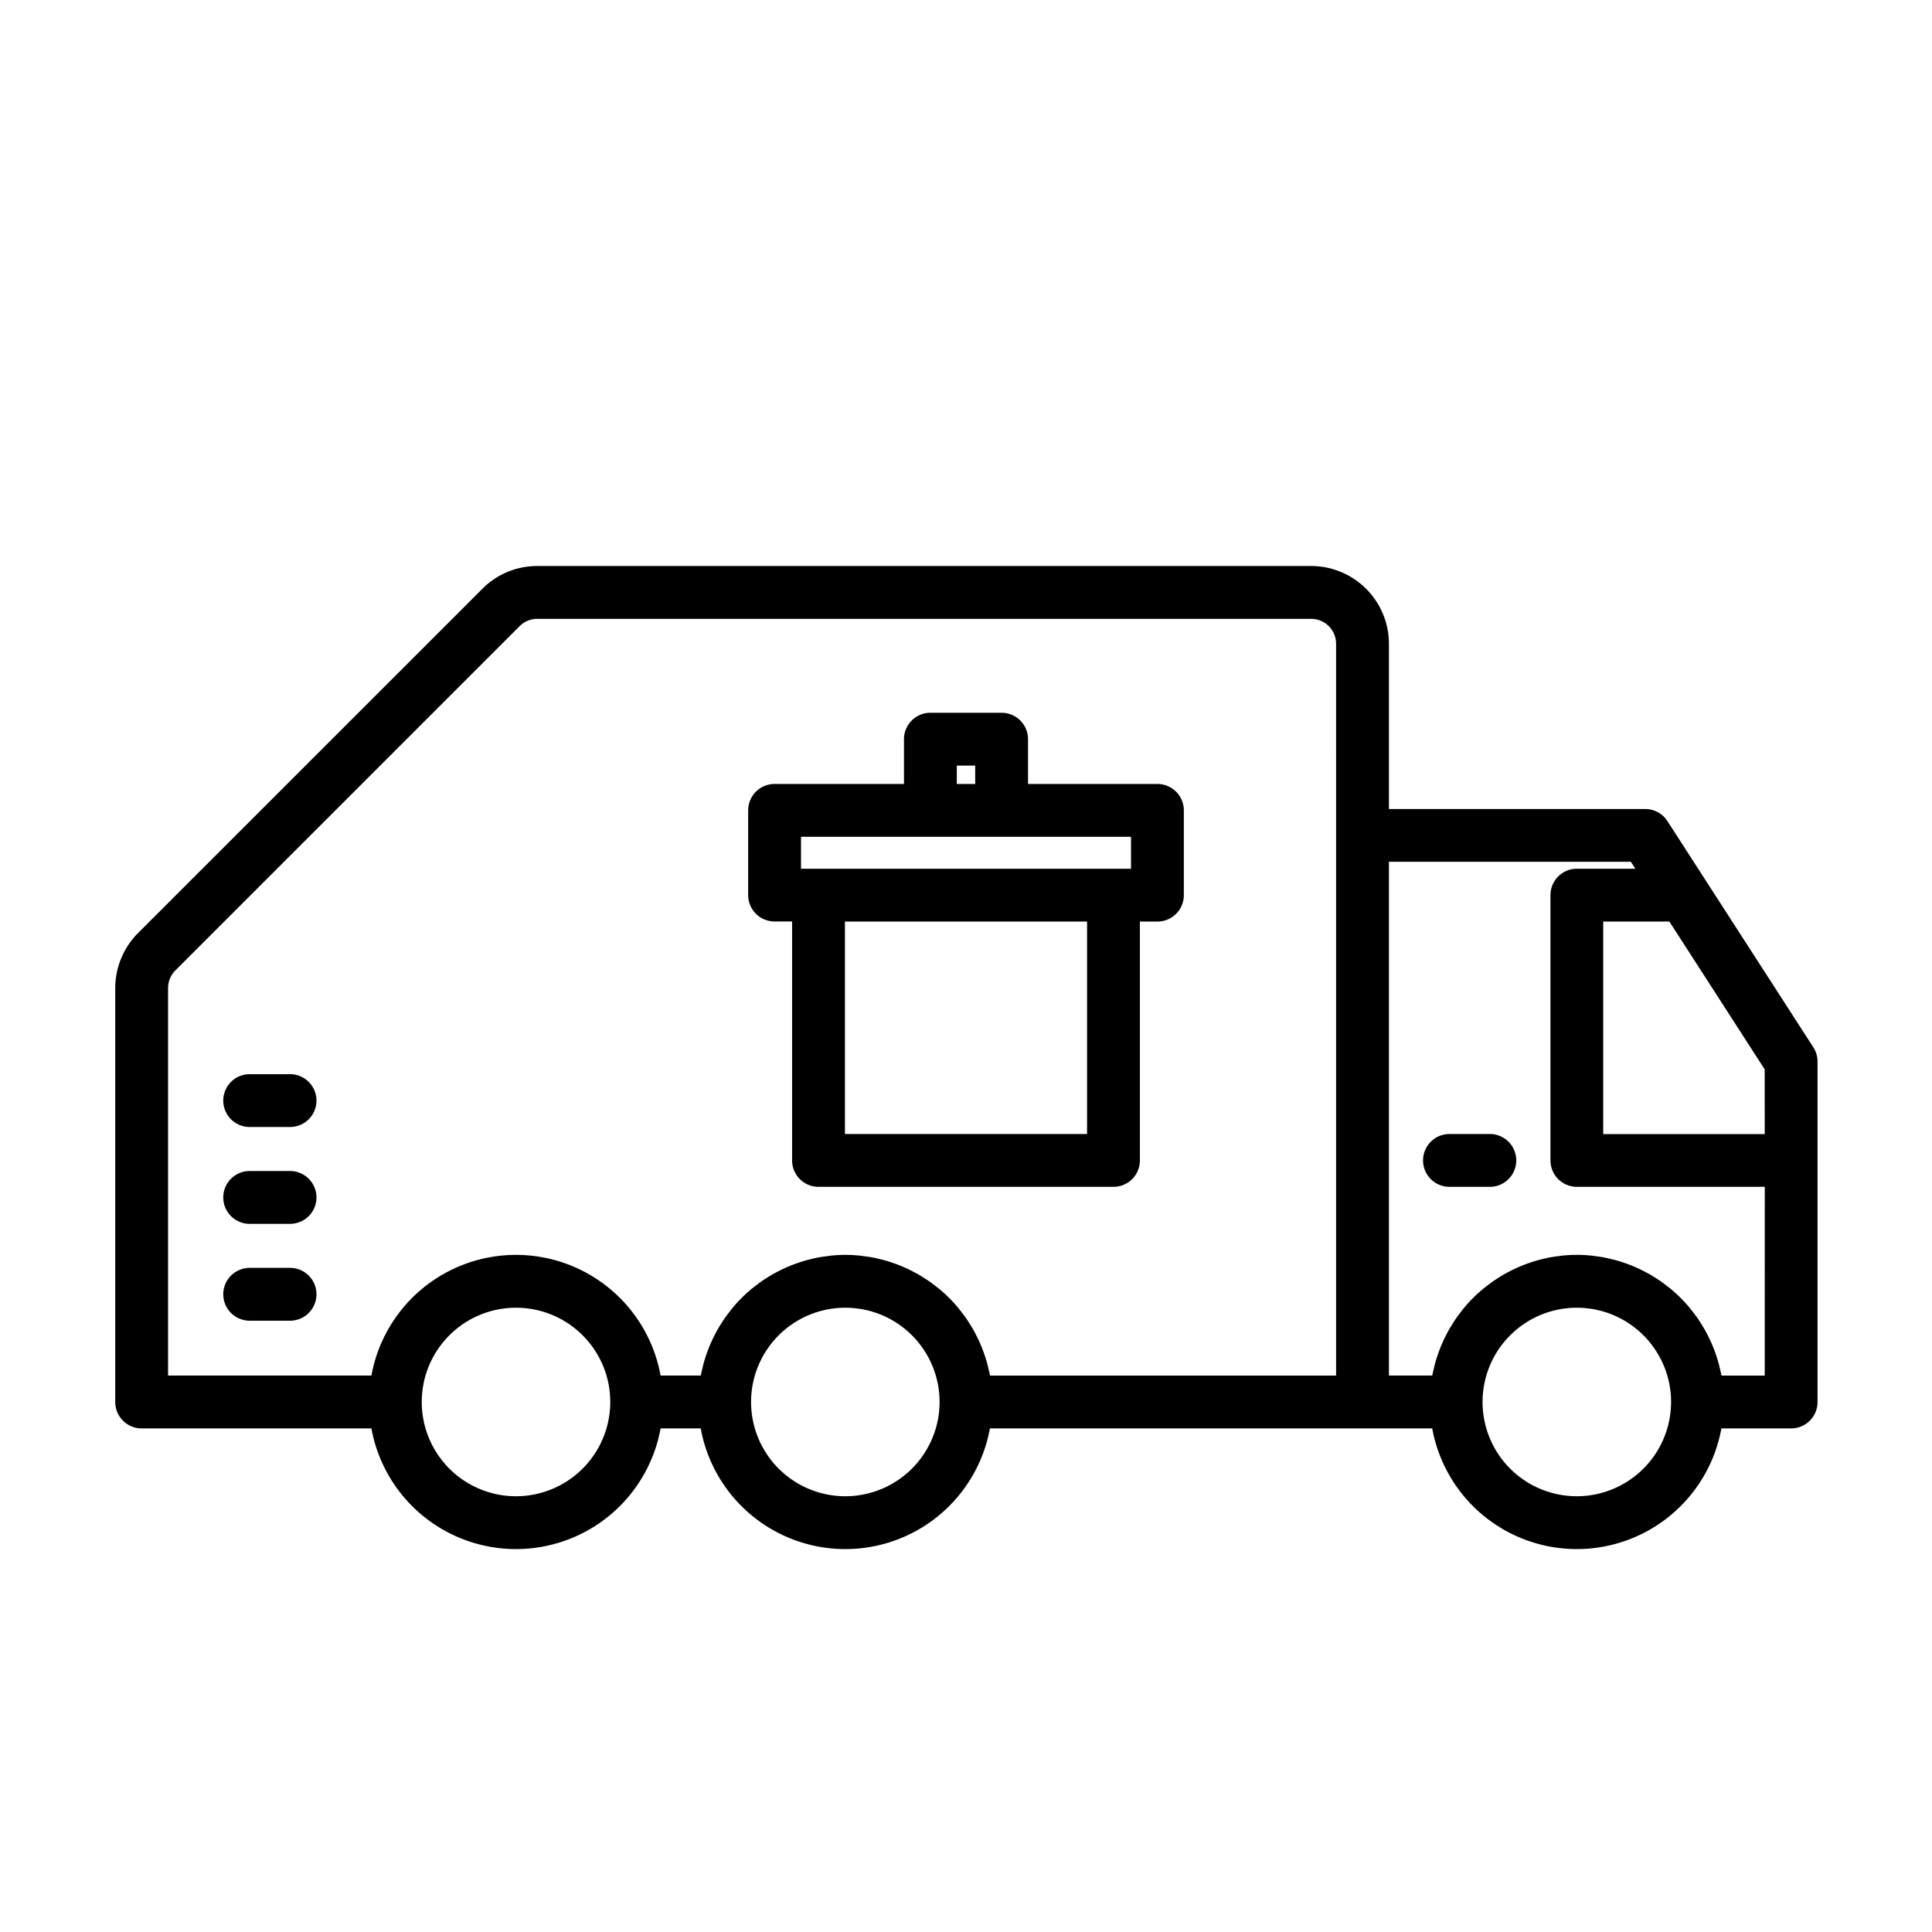 <svg id="Layer_2" data-name="Layer 2" xmlns="http://www.w3.org/2000/svg" viewBox="0 0 128 128"><title>HARP</title><path d="M120.137,69.385,110.471,54.4a1.749,1.749,0,0,0-1.471-.8H92.02V42.649A5.155,5.155,0,0,0,86.87,37.5H35.6a5.117,5.117,0,0,0-3.641,1.509L9.145,61.818A5.181,5.181,0,0,0,7.635,65.46V92.886a1.75,1.75,0,0,0,1.75,1.75H24.608a9.736,9.736,0,0,0,19.158,0h2.66a9.736,9.736,0,0,0,19.158,0H94.889a9.736,9.736,0,0,0,19.158,0h4.62a1.75,1.75,0,0,0,1.75-1.75V70.333A1.749,1.749,0,0,0,120.137,69.385ZM34.187,99.13a6.245,6.245,0,1,1,6.245-6.244A6.251,6.251,0,0,1,34.187,99.13Zm21.818,0a6.245,6.245,0,1,1,6.245-6.244A6.252,6.252,0,0,1,56.005,99.13ZM88.52,55.345V91.136H65.593c-.007-.04-.019-.077-.027-.117-.022-.114-.051-.225-.077-.338-.043-.186-.089-.372-.143-.554-.034-.117-.073-.231-.112-.346-.059-.174-.121-.345-.189-.514q-.068-.17-.142-.336c-.074-.166-.154-.329-.237-.49-.055-.106-.109-.212-.167-.315-.092-.163-.19-.321-.29-.478-.06-.094-.118-.19-.182-.282-.116-.168-.241-.33-.367-.49-.057-.073-.111-.148-.17-.22A9.837,9.837,0,0,0,62.235,85.4c-.072-.06-.149-.114-.223-.172-.159-.125-.32-.249-.487-.364-.093-.065-.19-.123-.286-.185-.155-.1-.311-.2-.472-.287-.106-.06-.214-.115-.322-.171-.159-.082-.319-.16-.482-.233-.114-.051-.228-.1-.343-.146-.167-.067-.335-.128-.506-.186-.117-.04-.234-.079-.353-.114-.179-.053-.361-.1-.543-.14-.116-.027-.231-.057-.348-.08-.2-.039-.409-.068-.615-.094-.1-.013-.2-.031-.3-.041-.311-.03-.625-.048-.944-.048s-.633.018-.944.048c-.1.01-.2.028-.3.041-.207.027-.413.055-.615.094-.118.023-.232.052-.349.08-.183.043-.364.087-.543.14-.119.035-.237.075-.354.115-.171.058-.339.119-.505.185-.116.047-.23.095-.344.146-.163.073-.323.151-.482.232-.109.056-.217.111-.323.171-.16.09-.315.187-.469.285-.1.062-.195.121-.289.187-.165.114-.323.236-.481.36-.076.06-.155.115-.229.177a9.833,9.833,0,0,0-1.253,1.253c-.062.074-.117.153-.177.229-.123.157-.245.315-.359.48-.065.095-.125.193-.187.29-.1.154-.195.308-.285.468-.06.106-.115.214-.171.323-.082.159-.16.32-.233.483q-.076.169-.145.342c-.067.167-.129.337-.187.509-.039.116-.079.232-.114.351-.053.181-.1.365-.142.55-.026.113-.055.226-.078.34-.008.039-.019.077-.027.116H43.766a9.736,9.736,0,0,0-19.158,0H11.135V65.46a1.658,1.658,0,0,1,.483-1.166L34.429,41.483A1.64,1.64,0,0,1,35.6,41H86.87a1.651,1.651,0,0,1,1.649,1.649ZM104.468,99.13a6.245,6.245,0,1,1,6.245-6.244A6.251,6.251,0,0,1,104.468,99.13Zm12.449-7.994h-2.861c-.007-.039-.019-.077-.027-.116-.022-.115-.051-.227-.078-.34-.043-.185-.088-.369-.142-.55-.035-.118-.074-.234-.114-.351-.058-.172-.119-.341-.187-.509q-.069-.173-.145-.342c-.073-.164-.151-.325-.233-.484-.056-.108-.111-.216-.17-.321-.09-.16-.187-.315-.286-.47-.062-.1-.122-.2-.187-.29-.114-.165-.236-.323-.359-.48-.06-.076-.115-.155-.177-.229A9.833,9.833,0,0,0,110.7,85.4c-.074-.062-.153-.117-.229-.177-.157-.124-.316-.246-.481-.36-.094-.065-.192-.125-.289-.187-.154-.1-.309-.2-.469-.285-.106-.06-.214-.115-.323-.171-.158-.082-.319-.16-.482-.233q-.17-.076-.344-.146c-.166-.067-.335-.128-.506-.186-.117-.04-.234-.079-.354-.115-.179-.053-.36-.1-.543-.14-.116-.027-.231-.057-.349-.08-.2-.039-.408-.068-.615-.094-.1-.013-.2-.031-.3-.041-.311-.03-.625-.048-.944-.048s-.633.018-.944.048c-.1.01-.2.028-.3.041-.207.027-.413.055-.615.094-.117.023-.232.052-.348.08-.183.043-.365.087-.543.14-.119.035-.236.075-.353.114-.171.058-.34.119-.506.186-.116.047-.23.095-.343.146-.164.073-.324.151-.482.233-.108.056-.216.111-.322.171-.161.09-.317.188-.472.287-.1.061-.193.12-.286.185-.167.115-.327.239-.487.364-.074.058-.15.112-.223.172a9.837,9.837,0,0,0-1.256,1.256c-.059.071-.113.147-.17.22-.126.16-.251.322-.367.49-.063.092-.121.188-.182.282-.1.157-.2.315-.29.478-.058.1-.113.209-.167.315-.083.161-.162.324-.237.49q-.074.167-.142.336c-.068.169-.13.341-.189.514-.039.115-.078.229-.112.346-.054.182-.1.367-.143.554-.026.113-.055.224-.077.338-.008.039-.019.077-.027.117H92.02V57.095h16.027l.3.46h-3.875a1.75,1.75,0,0,0-1.75,1.75V76.881a1.75,1.75,0,0,0,1.75,1.75h12.449Zm0-16h-10.7V61.055H110.6l6.316,9.794Z"/><path d="M76.682,51.94H68.109V48.973a1.75,1.75,0,0,0-1.75-1.75H61.641a1.75,1.75,0,0,0-1.75,1.75V51.94H51.318a1.75,1.75,0,0,0-1.75,1.75V59.3a1.75,1.75,0,0,0,1.75,1.75h1.161V76.881a1.75,1.75,0,0,0,1.75,1.75H73.771a1.75,1.75,0,0,0,1.75-1.75V61.055h1.161a1.75,1.75,0,0,0,1.75-1.75V53.69A1.75,1.75,0,0,0,76.682,51.94ZM63.391,50.723h1.218V51.94H63.391Zm8.63,24.408H55.979V61.055H72.021Zm2.911-17.576H53.068V55.44H74.932Z"/><path d="M98.707,75.131H96.031a1.75,1.75,0,0,0,0,3.5h2.675a1.75,1.75,0,0,0,0-3.5Z"/><path d="M19.217,84H16.542a1.75,1.75,0,0,0,0,3.5h2.675a1.75,1.75,0,1,0,0-3.5Z"/><path d="M19.217,77.583H16.542a1.75,1.75,0,0,0,0,3.5h2.675a1.75,1.75,0,1,0,0-3.5Z"/><path d="M19.217,71.167H16.542a1.75,1.75,0,0,0,0,3.5h2.675a1.75,1.75,0,1,0,0-3.5Z"/></svg>